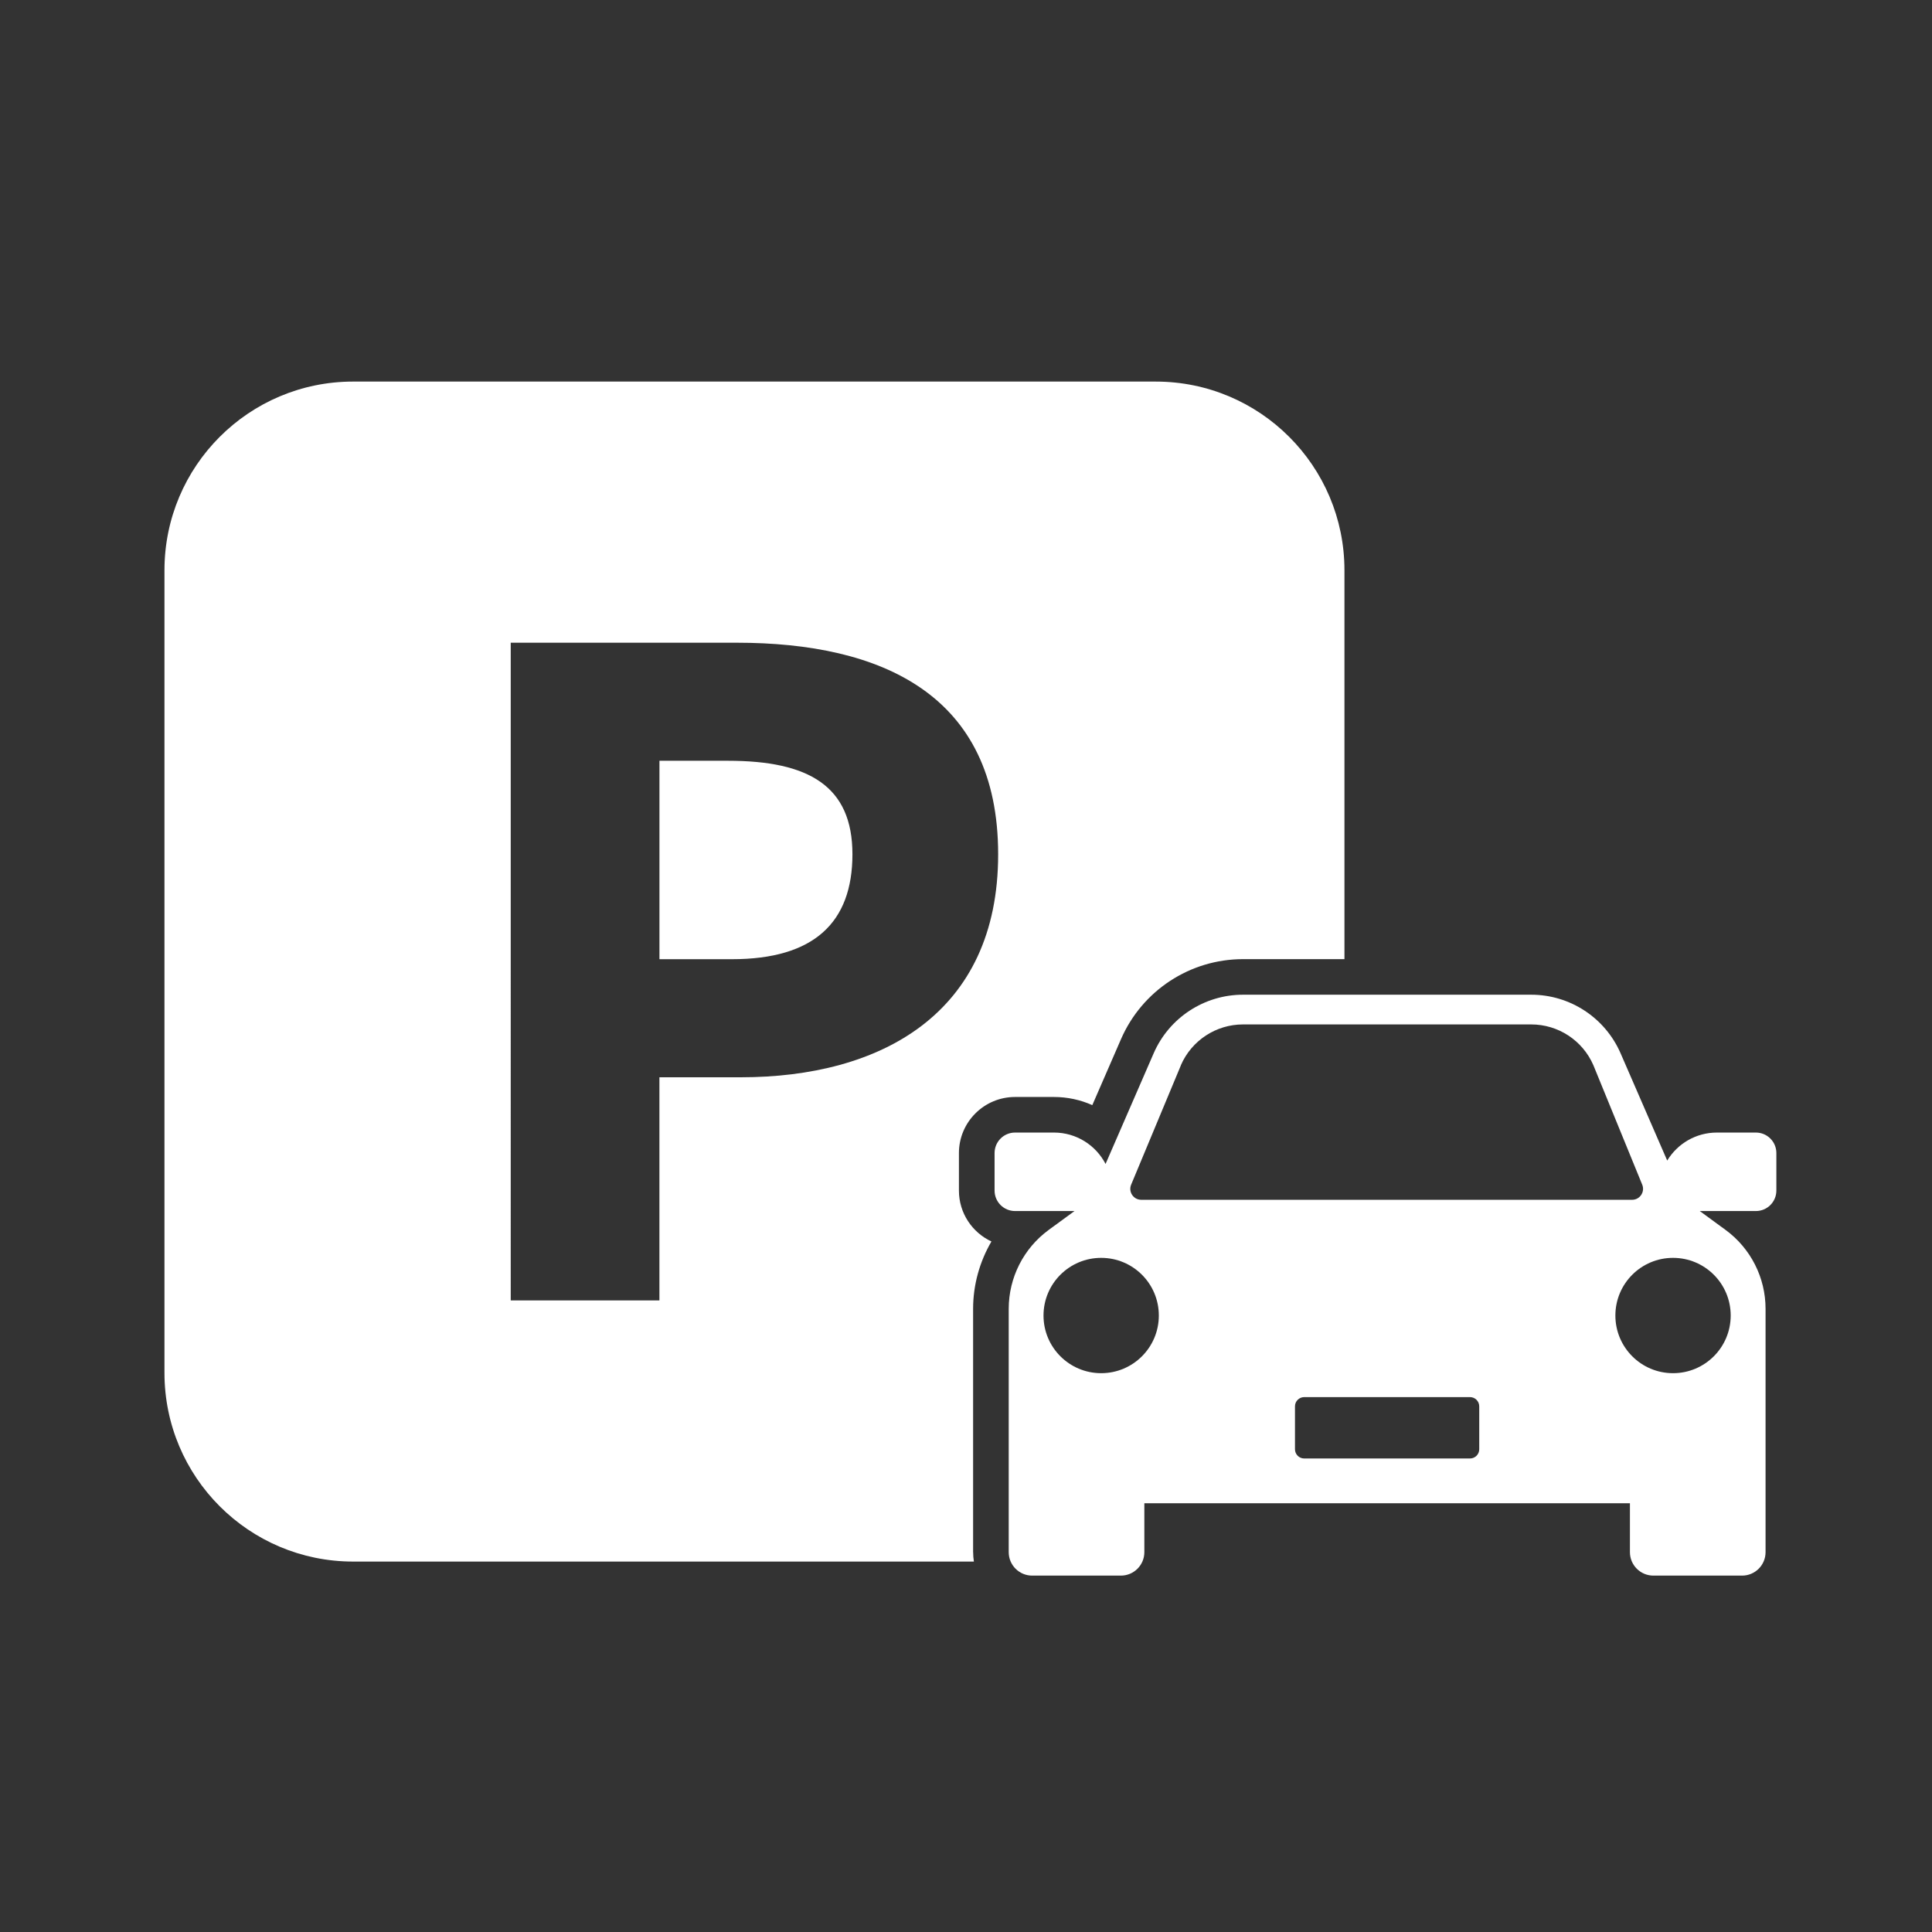 <?xml version="1.0" encoding="UTF-8"?>
<svg xmlns="http://www.w3.org/2000/svg" id="a" viewBox="0 0 566.93 566.93">
  <rect x="0" y="0" width="566.93" height="566.93" fill="#333333" stroke="none"/>
  <path d="M515.24,332.34h-11.43c-6.18,0-11.59,3.29-14.58,8.22l-13.68-31.47c-4.54-10.44-14.84-17.2-26.23-17.2h-84.56c-11.39,0-21.69,6.76-26.23,17.2l-14.11,32.46c-2.83-5.47-8.55-9.21-15.13-9.21h-11.43c-3.32,0-6.01,2.69-6.01,6.01v11.01c0,3.32,2.69,6.01,6.01,6.01h17.45l-7.55,5.52c-7.39,5.4-11.76,14.01-11.76,23.17v71.41c0,3.8,3.08,6.88,6.88,6.88h26.04c3.8,0,6.88-3.08,6.88-6.88v-14.36h142.49v14.36c0,3.8,3.08,6.88,6.88,6.88h26.04c3.8,0,6.88-3.08,6.88-6.88v-71.41c0-9.16-4.37-17.76-11.76-23.17l-7.55-5.52h16.47c3.32,0,6.01-2.69,6.01-6.01v-11.01c0-3.32-2.69-6.01-6.01-6.01Zm-168.72-19.77c3.16-7.26,10.32-11.96,18.24-11.96h84.56c7.92,0,15.08,4.69,18.24,11.96l14.34,35.07c.86,2.11-.69,4.43-2.97,4.43h-144.04c-2.29,0-3.85-2.33-2.96-4.45l14.61-35.05Zm-23.39,90.38c-9.34,0-16.92-7.57-16.92-16.92s7.57-16.92,16.92-16.92,16.92,7.57,16.92,16.92-7.57,16.92-16.92,16.92Zm110.94,22.32c0,1.49-1.21,2.71-2.71,2.71h-48.65c-1.49,0-2.71-1.21-2.71-2.71v-12.59c0-1.49,1.21-2.71,2.71-2.71h48.65c1.49,0,2.71,1.21,2.71,2.71v12.59Zm73.79-39.24c0,9.34-7.57,16.92-16.92,16.92s-16.92-7.57-16.92-16.92,7.57-16.92,16.92-16.92,16.92,7.57,16.92,16.92Z" fill="#fff"></path>
  <path d="M213.6,223.24h-20.09v58.23h21.28c23.99,0,35.35-10.69,35.35-30.79s-12.92-27.44-36.53-27.44Z" fill="#fff"></path>
  <path d="M285.55,455.48v-71.41c0-7.02,1.91-13.84,5.38-19.77-5.63-2.62-9.54-8.33-9.54-14.93v-11.01c0-9.08,7.38-16.46,16.46-16.46h11.43c3.96,0,7.78,.84,11.25,2.39l8.42-19.36c6.2-14.26,20.26-23.48,35.81-23.48h29.76v-114.11c0-30.58-24.79-55.37-55.37-55.37H103.63c-30.58,0-55.37,24.79-55.37,55.37v235.52c0,30.58,24.79,55.37,55.37,55.37h182.15c-.14-.9-.22-1.82-.22-2.75Zm-68.19-139.36h-23.86v65.48h-43.63V188.6h66.31c42.47,0,76.72,15.19,76.72,62.09s-34.63,65.43-75.53,65.43Z" fill="#fff"></path>
</svg>
